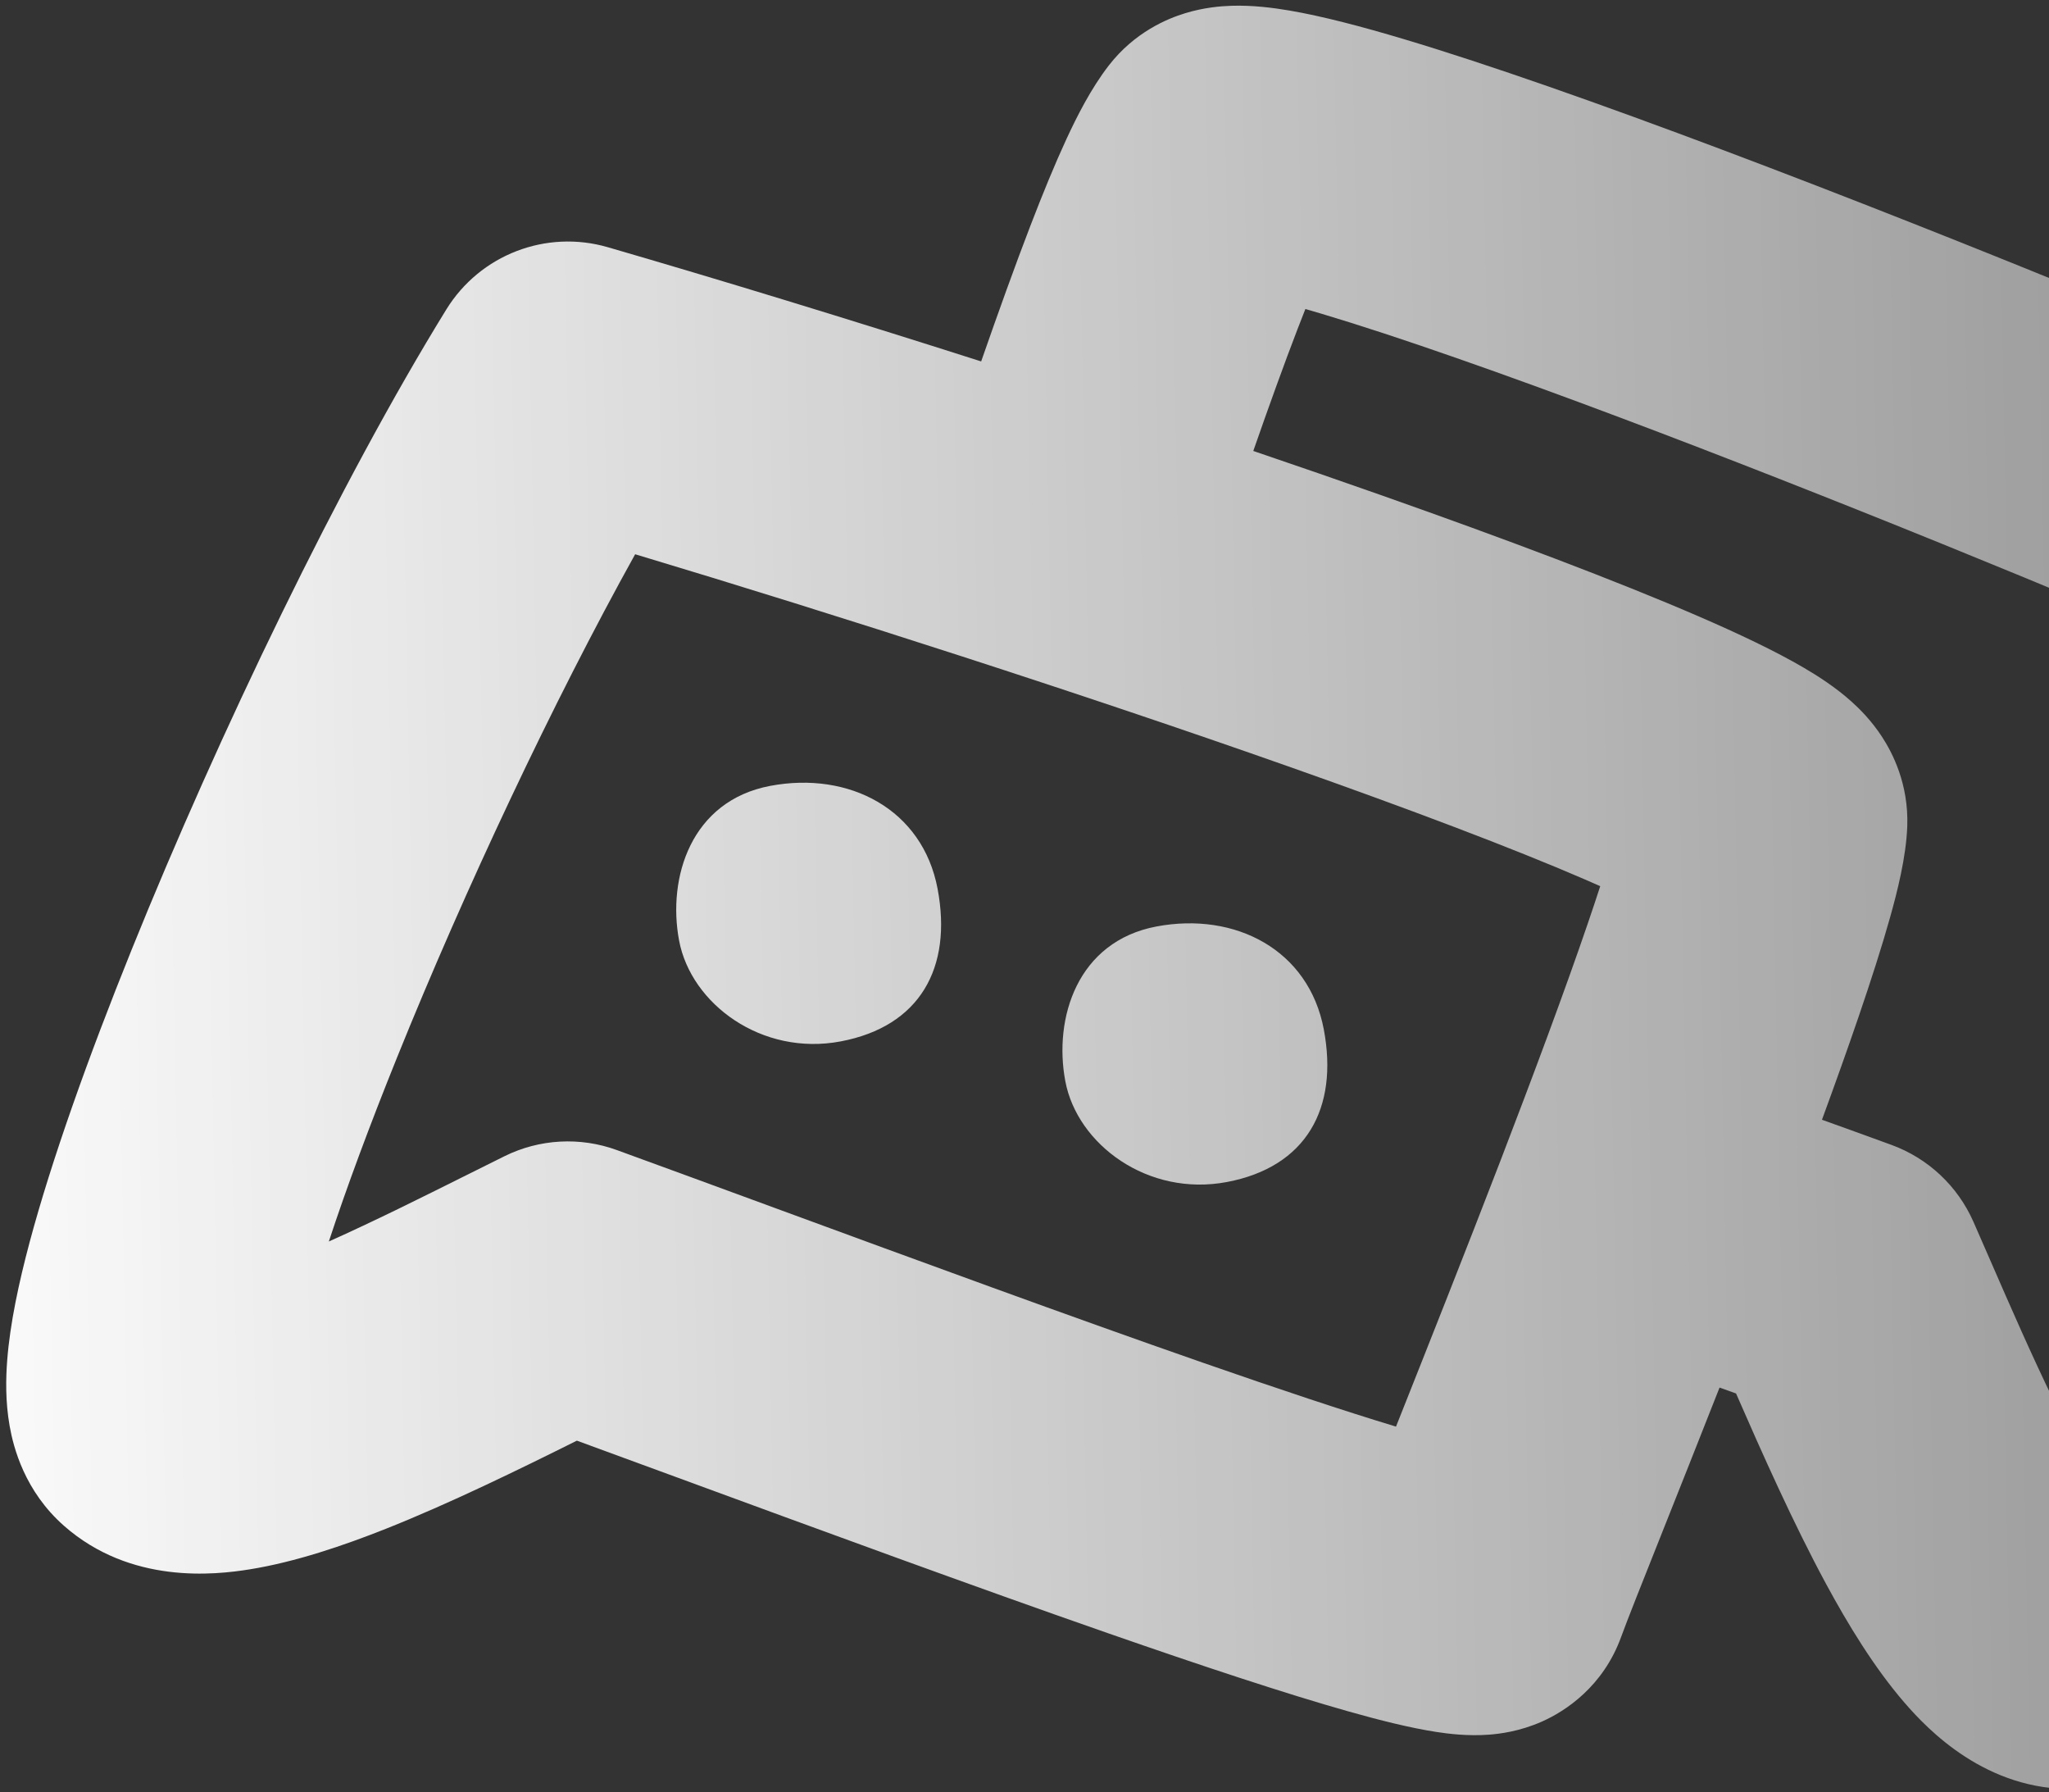 <svg width="239" height="209" viewBox="0 0 239 209" fill="none" xmlns="http://www.w3.org/2000/svg">
<rect x="0" y="0" width="239" height="209" fill="#333333" stroke="none"/>
<g clip-path="url(#clip0_14_180)">
<path d="M154.41 120.039C156.159 129.291 152.332 136.102 143.111 137.846C133.89 139.589 125.656 133.468 124.263 126.098C122.87 118.728 125.663 109.791 134.884 108.047C144.105 106.304 152.661 110.787 154.41 120.039Z" fill="url(#paint0_linear_14_180)"/>
<path d="M98.062 121.447C107.283 119.703 111.11 112.892 109.361 103.64C107.612 94.389 99.056 89.905 89.835 91.649C80.615 93.392 77.821 102.33 79.214 109.7C80.607 117.07 88.841 123.191 98.062 121.447Z" fill="url(#paint1_linear_14_180)"/>
<path fill-rule="evenodd" clip-rule="evenodd" d="M200.572 161.817C198.099 168.107 195.817 173.839 193.934 178.569L193.933 178.573C191.514 184.649 189.754 189.071 189.095 190.892C186.996 196.687 182.592 199.557 179.84 200.775C177.232 201.929 174.895 202.202 173.697 202.294C171.214 202.483 168.93 202.192 167.561 201.982C164.528 201.518 160.928 200.612 157.333 199.597C149.938 197.509 140.072 194.236 129.305 190.486C113.678 185.044 95.373 178.32 78.69 172.192L78.641 172.174C74.75 170.745 70.948 169.348 67.288 168.008C60.532 171.376 52.425 175.343 45.008 178.287C40.059 180.251 34.464 182.157 29.136 183.015C25.073 183.67 15.241 184.792 7.46 177.935C2.879 173.897 1.57 168.823 1.123 166.288C0.62 163.44 0.678 160.724 0.841 158.621C1.171 154.35 2.2 149.562 3.453 144.873C6.009 135.309 10.287 123.306 15.36 110.741C25.504 85.612 39.666 56.179 52.06 36.089C55.996 29.708 63.696 26.74 70.893 28.829C83.907 32.607 99.029 37.227 114.445 42.149C116.486 36.292 118.418 30.926 120.195 26.307C121.628 22.583 123.036 19.146 124.385 16.232C125.595 13.617 127.245 10.331 129.326 7.644C132.352 3.737 136.165 2.174 138.243 1.54C140.437 0.87 142.387 0.714 143.631 0.674C146.131 0.593 148.551 0.914 150.379 1.225C154.213 1.876 158.85 3.098 163.725 4.556C173.643 7.521 186.7 12.124 200.884 17.461C229.344 28.169 263.525 42.279 288.77 53.444C295.626 56.475 299.632 63.709 298.568 71.136C295.219 94.522 287.249 126.212 278.952 152.014C274.803 164.916 270.405 176.875 266.246 185.855C264.207 190.258 261.933 194.592 259.454 198.08C258.233 199.797 256.54 201.917 254.333 203.778C252.368 205.434 248.118 208.482 242.021 208.629C231.667 208.878 224.846 201.687 222.149 198.569C218.611 194.48 215.541 189.416 213.002 184.724C209.199 177.693 205.521 169.435 202.496 162.504C202.231 162.409 201.984 162.32 201.747 162.236C201.332 162.087 200.952 161.952 200.572 161.817ZM247.17 141.724C253.622 121.662 259.742 98.191 263.413 78.847C240.46 68.949 212.744 57.641 189.177 48.773C175.222 43.523 163.015 39.24 154.209 36.607C153.528 36.403 152.88 36.213 152.263 36.036C151.971 36.772 151.667 37.55 151.352 38.369C149.794 42.417 148.065 47.206 146.185 52.591C151.366 54.35 156.433 56.102 161.31 57.821C175.602 62.861 188.559 67.738 198.063 71.85C202.734 73.871 207.072 75.92 210.428 77.888C212.029 78.827 214.091 80.139 215.956 81.811C216.883 82.642 218.28 84.018 219.533 85.943C220.721 87.768 222.646 91.422 222.467 96.366C222.336 99.973 221.288 104.033 220.482 106.916C219.529 110.324 218.245 114.317 216.794 118.565C215.519 122.295 214.069 126.357 212.518 130.585C214.429 131.268 216.563 132.036 220.605 133.509C224.889 135.07 228.352 138.316 230.19 142.495C230.838 143.969 231.495 145.476 232.16 147.001C234.529 152.436 236.999 158.102 239.54 163.312C241.961 157.19 244.556 149.852 247.17 141.724ZM46.316 123.313C54.203 103.774 64.526 81.834 74.086 64.636C98.02 71.825 126.51 80.998 150.256 89.372C164.316 94.33 176.417 98.905 184.855 102.556C185.486 102.829 186.085 103.092 186.654 103.345C186.218 104.693 185.733 106.148 185.202 107.701C182.497 115.619 178.846 125.406 175.044 135.292C170.972 145.878 166.58 156.936 163.2 165.445L162.833 166.37C156.811 164.551 149.069 161.969 140.236 158.893C124.895 153.55 107.033 146.989 90.441 140.894C84.011 138.532 77.771 136.24 71.943 134.117C67.66 132.556 62.927 132.816 58.844 134.837C57.404 135.549 55.936 136.282 54.45 137.024C49.157 139.666 43.637 142.421 38.356 144.781C40.415 138.527 43.12 131.229 46.316 123.313Z" fill="url(#paint2_linear_14_180)"/>
</g>
<defs>
<linearGradient id="paint0_linear_14_180" x1="258.507" y1="108.234" x2="-15.197" y2="113.487" gradientUnits="userSpaceOnUse">
<stop stop-color="white" stop-opacity="0.5"/>
<stop offset="1" stop-color="white"/>
</linearGradient>
<linearGradient id="paint1_linear_14_180" x1="258.507" y1="108.234" x2="-15.197" y2="113.487" gradientUnits="userSpaceOnUse">
<stop stop-color="white" stop-opacity="0.5"/>
<stop offset="1" stop-color="white"/>
</linearGradient>
<linearGradient id="paint2_linear_14_180" x1="258.507" y1="108.234" x2="-15.197" y2="113.487" gradientUnits="userSpaceOnUse">
<stop stop-color="white" stop-opacity="0.5"/>
<stop offset="1" stop-color="white"/>
</linearGradient>
<clipPath id="clip0_14_180">
<rect width="239" height="209" fill="white"/>
</clipPath>
</defs>
</svg>
